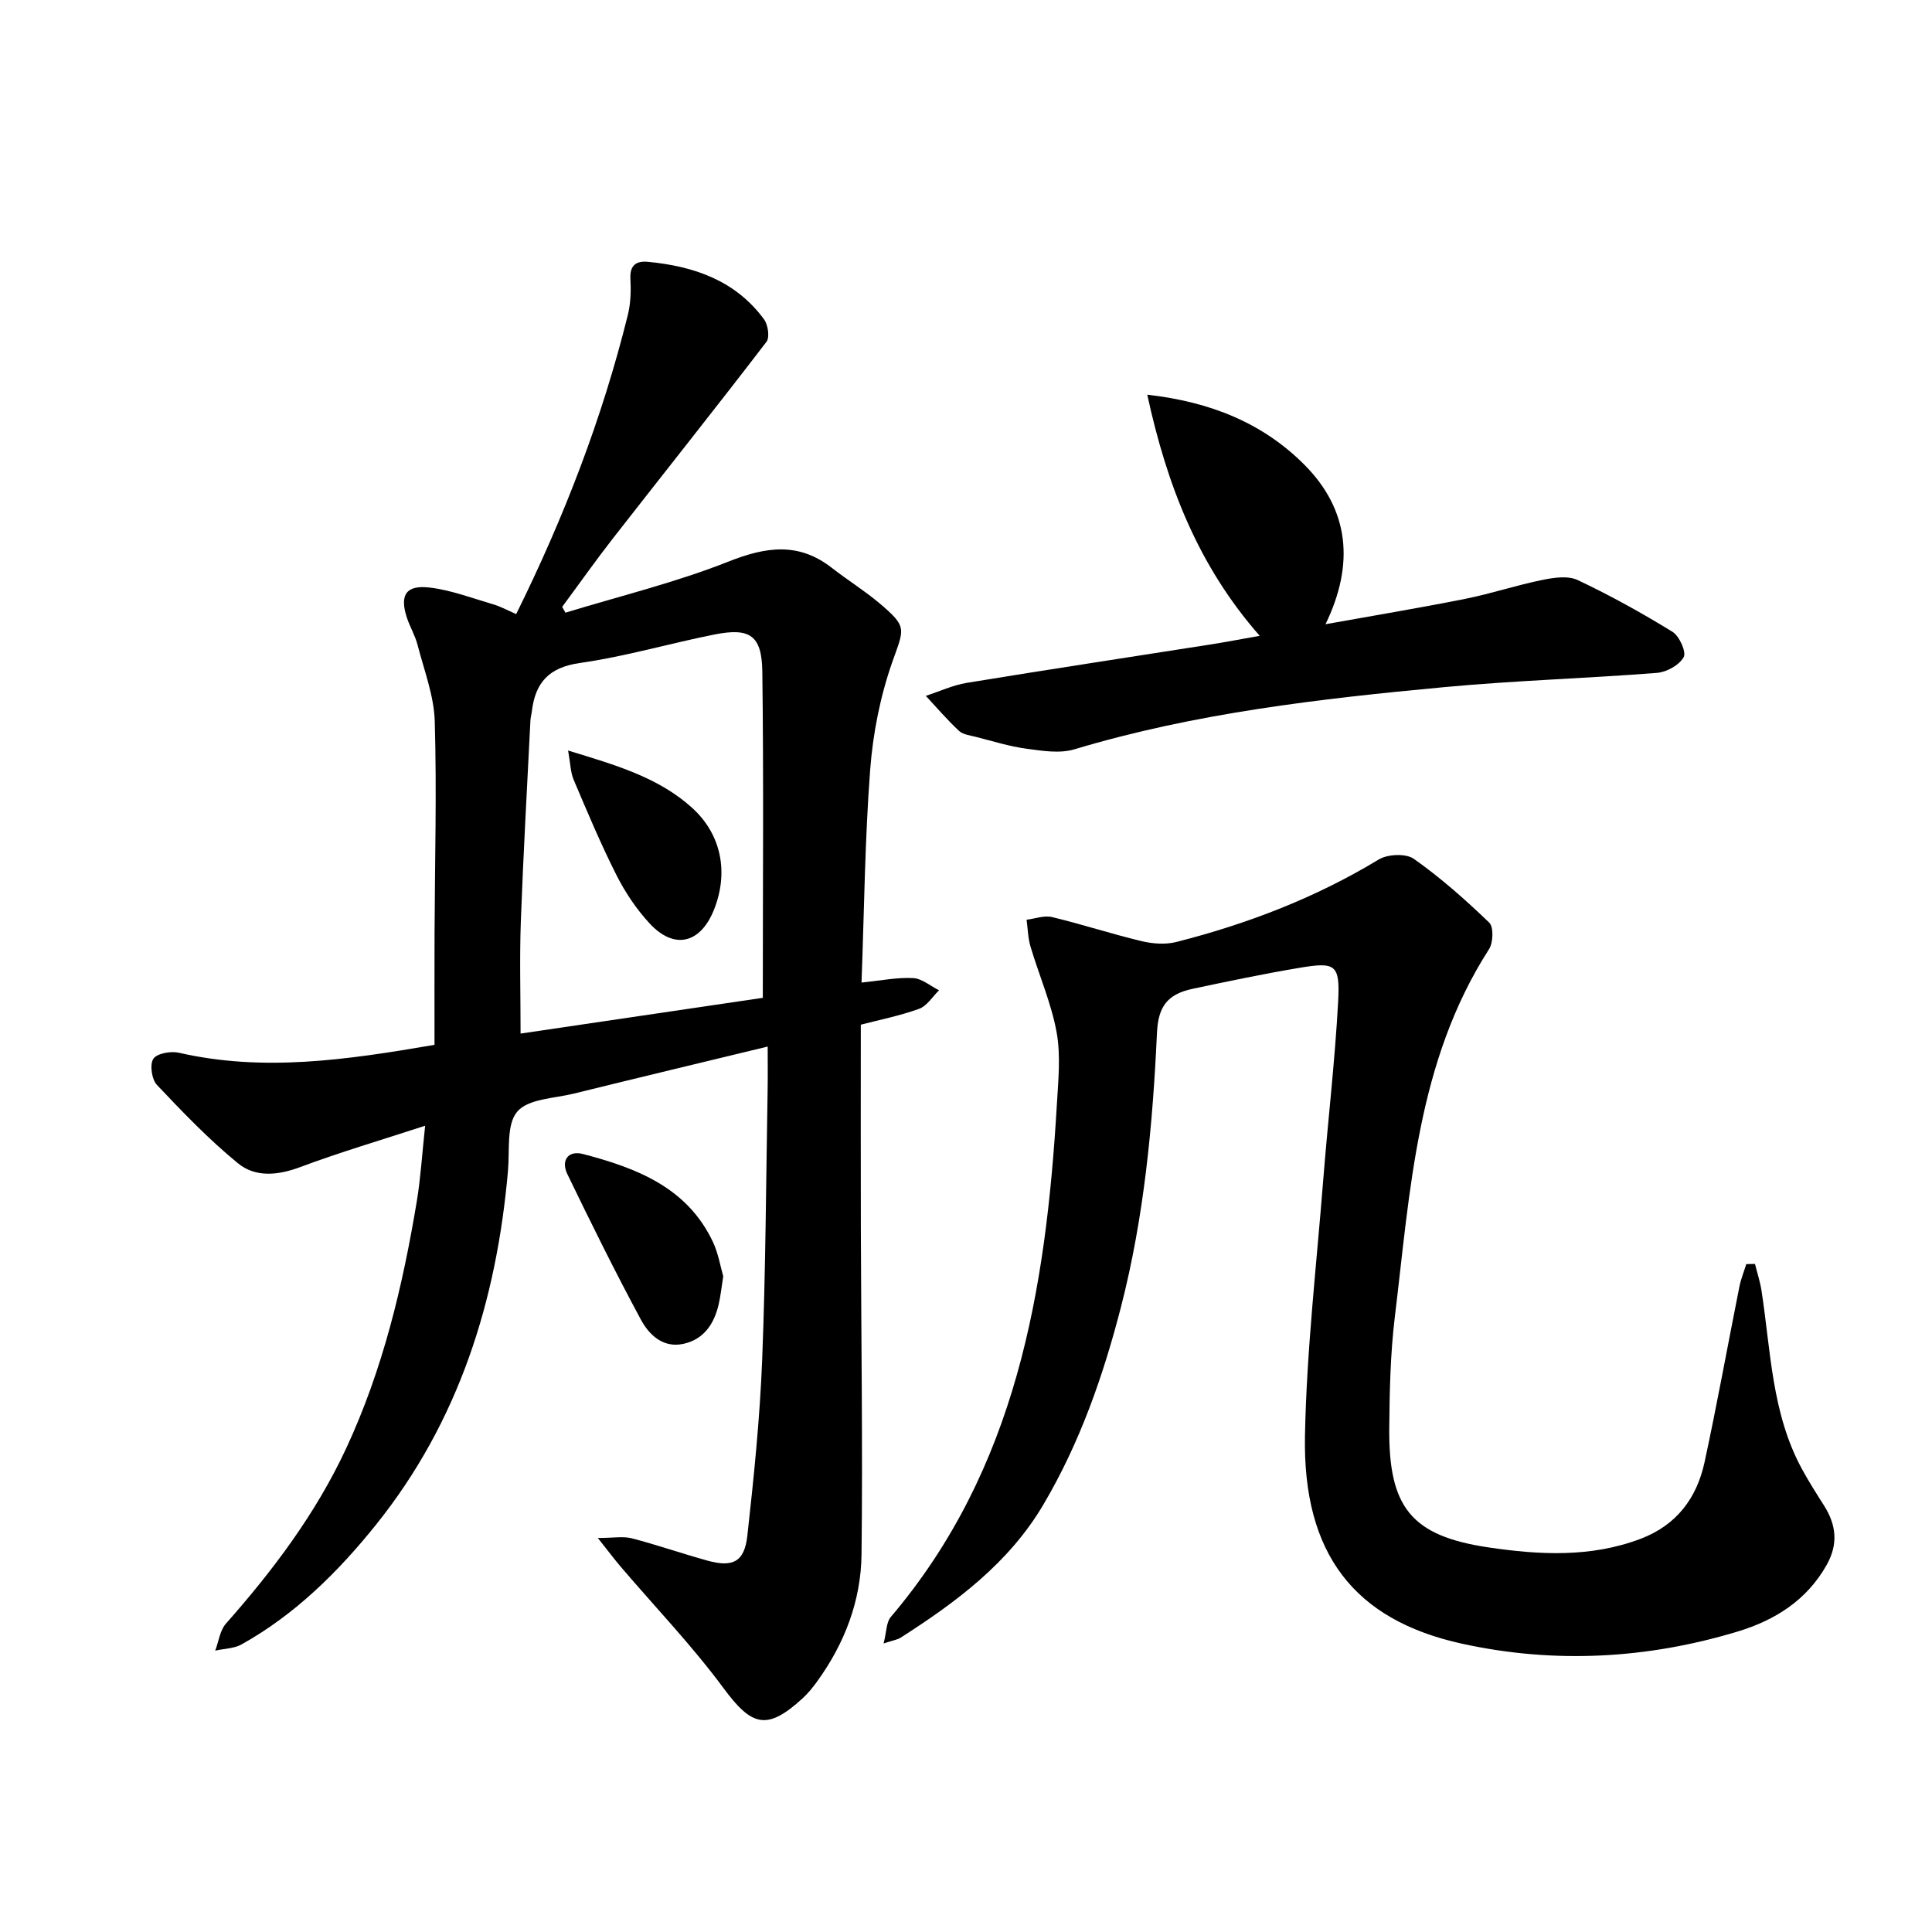 <svg enable-background="new 0 0 400 400" viewBox="0 0 400 400" xmlns="http://www.w3.org/2000/svg"><path d="m106.87 127.14c9.9-20.02 17.82-40.52 23.13-61.99.59-2.39.65-4.98.52-7.45-.14-2.84 1.24-3.72 3.65-3.49 9.51.91 18.1 3.86 24.01 11.9.83 1.13 1.22 3.74.51 4.66-10.46 13.65-21.18 27.1-31.76 40.66-3.63 4.65-7.03 9.48-10.54 14.22.23.4.45.8.68 1.2 11.28-3.45 22.82-6.25 33.75-10.58 7.8-3.09 14.54-4.07 21.43 1.32 3.2 2.5 6.68 4.65 9.78 7.26 5.93 5 5.16 5.24 2.7 12.24-2.49 7.1-4 14.76-4.57 22.28-1.1 14.48-1.23 29.02-1.79 44.06 3.95-.4 7.33-1.1 10.67-.93 1.83.09 3.59 1.64 5.38 2.53-1.36 1.32-2.51 3.25-4.14 3.84-4.06 1.46-8.34 2.31-12.06 3.28 0 14.23-.03 28.15.01 42.06.06 22.54.41 45.09.14 67.63-.11 9.56-3.49 18.4-9.15 26.23-.91 1.26-1.9 2.5-3.05 3.55-7.38 6.75-10.51 5.83-16.39-2.13-6.49-8.78-14.11-16.73-21.22-25.06-1.3-1.52-2.49-3.12-4.79-6.01 3.25 0 5.25-.39 7.03.07 5.28 1.37 10.45 3.18 15.71 4.63 5.23 1.44 7.62.24 8.22-5.17 1.35-12.12 2.59-24.28 3.07-36.45.73-18.62.8-37.27 1.13-55.91.05-2.8.01-5.61.01-8.91-13.6 3.29-26.88 6.47-40.14 9.74-4.06 1-9.44 1.07-11.7 3.72-2.28 2.66-1.56 7.99-1.92 12.17-2.34 26.95-10.15 51.92-27.27 73.29-7.85 9.8-16.78 18.65-27.9 24.86-1.57.87-3.62.87-5.45 1.28.72-1.89.97-4.18 2.22-5.59 9.8-11.08 18.62-22.81 24.89-36.28 7.59-16.3 11.72-33.62 14.64-51.26.78-4.74 1.07-9.57 1.71-15.54-9.19 3-17.63 5.48-25.83 8.55-4.64 1.74-9.29 2.2-12.93-.78-6-4.91-11.43-10.57-16.77-16.22-1.08-1.14-1.52-4.22-.74-5.41.75-1.13 3.63-1.63 5.3-1.25 17.38 3.98 34.52 1.53 52.91-1.64 0-7.71-.02-15.5.01-23.29.06-14.57.47-29.15.04-43.71-.16-5.3-2.21-10.56-3.56-15.8-.5-1.95-1.59-3.74-2.22-5.67-1.52-4.66-.18-6.79 4.75-6.2 4.42.53 8.72 2.17 13.03 3.44 1.62.46 3.11 1.29 4.86 2.05zm51.06 79.45c0-23.13.19-45.33-.1-67.53-.1-7.51-2.57-9.15-9.87-7.7-9.32 1.85-18.5 4.57-27.88 5.9-6.48.92-9.26 4.09-9.97 10.04-.07.62-.26 1.23-.29 1.85-.69 13.89-1.48 27.78-1.99 41.67-.27 7.57-.05 15.16-.05 23.17 17.01-2.5 33.96-5 50.15-7.4z"/><path d="m363.35 261.68c.46 1.84 1.06 3.66 1.35 5.53 1.93 12.49 2.1 25.37 8.34 36.87 1.41 2.6 3 5.11 4.59 7.6 2.56 4.03 3 8.01.54 12.36-4.13 7.31-10.71 11.41-18.34 13.73-18.76 5.69-37.94 6.73-57.05 2.56-22.44-4.89-33.07-18.67-32.6-43.1.34-17.66 2.39-35.29 3.78-52.93.97-12.33 2.43-24.63 3.09-36.97.4-7.67-.53-8.21-8.02-6.95-7.39 1.24-14.73 2.78-22.06 4.33-5.22 1.11-7.17 3.61-7.43 9.1-.88 19.12-2.66 38.12-7.44 56.73-3.68 14.3-8.51 28.14-16.06 40.94-7.15 12.13-18.05 20.21-29.6 27.6-.61.39-1.41.49-3.5 1.18.63-2.45.55-4.38 1.48-5.47 26.04-30.65 32.13-67.74 34.39-106.07.29-5 .83-10.16-.05-15.01-1.1-6.03-3.64-11.79-5.4-17.71-.53-1.78-.56-3.71-.82-5.58 1.76-.21 3.65-.94 5.27-.55 6.22 1.49 12.31 3.49 18.53 4.98 2.3.55 4.95.75 7.2.18 14.74-3.75 28.82-9.15 41.91-17.08 1.85-1.12 5.64-1.29 7.28-.13 5.55 3.92 10.7 8.48 15.6 13.2.94.91.83 4.15-.05 5.51-14.94 23.25-16.31 49.96-19.5 76.16-.92 7.6-1.08 15.32-1.15 22.98-.14 16.33 4.47 22.32 20.53 24.7 10.46 1.55 21.18 2.15 31.52-1.78 7.45-2.83 11.62-8.43 13.23-15.86 2.61-12.08 4.8-24.25 7.22-36.37.32-1.58.94-3.1 1.42-4.64.59-.02 1.19-.03 1.8-.04z"/><path d="m260.81 131.64c-12.71-14.47-19.19-31.09-23.28-49.92 13.1 1.47 23.95 5.88 32.54 14.51 9.25 9.29 10.43 20.51 4.36 33.01 10.35-1.86 19.7-3.41 29-5.27 5.33-1.07 10.53-2.81 15.85-3.89 2.38-.49 5.33-.94 7.35.01 6.74 3.18 13.28 6.81 19.63 10.71 1.43.88 2.92 4.19 2.33 5.25-.91 1.64-3.51 3.1-5.51 3.26-14.66 1.15-29.38 1.58-44.02 2.95-25.82 2.41-51.58 5.36-76.59 12.87-3.05.92-6.68.33-9.97-.12-3.53-.47-6.99-1.57-10.46-2.45-1.21-.31-2.66-.47-3.49-1.24-2.43-2.27-4.6-4.81-6.87-7.25 2.82-.92 5.58-2.21 8.47-2.69 16.95-2.78 33.94-5.35 50.92-8.02 3.01-.48 6.01-1.06 9.74-1.72z"/><path d="m149.74 264.24c-.37 2.35-.55 4.07-.93 5.74-.93 4.09-3.08 7.35-7.37 8.26-4.19.89-7.08-1.91-8.76-5.04-5.33-9.89-10.32-19.98-15.21-30.1-1.37-2.83.13-4.99 3.26-4.17 11.07 2.91 21.59 6.91 26.91 18.28 1.09 2.36 1.52 5.03 2.1 7.03z"/><path d="m117.62 155.39c9.82 3 18.69 5.54 25.67 11.86 6.15 5.57 7.57 13.49 4.53 21.1-2.81 7.04-8.26 8.34-13.35 2.81-2.72-2.95-5.05-6.43-6.86-10.02-3.24-6.42-6.03-13.07-8.84-19.7-.66-1.55-.67-3.39-1.15-6.05z"/></svg>